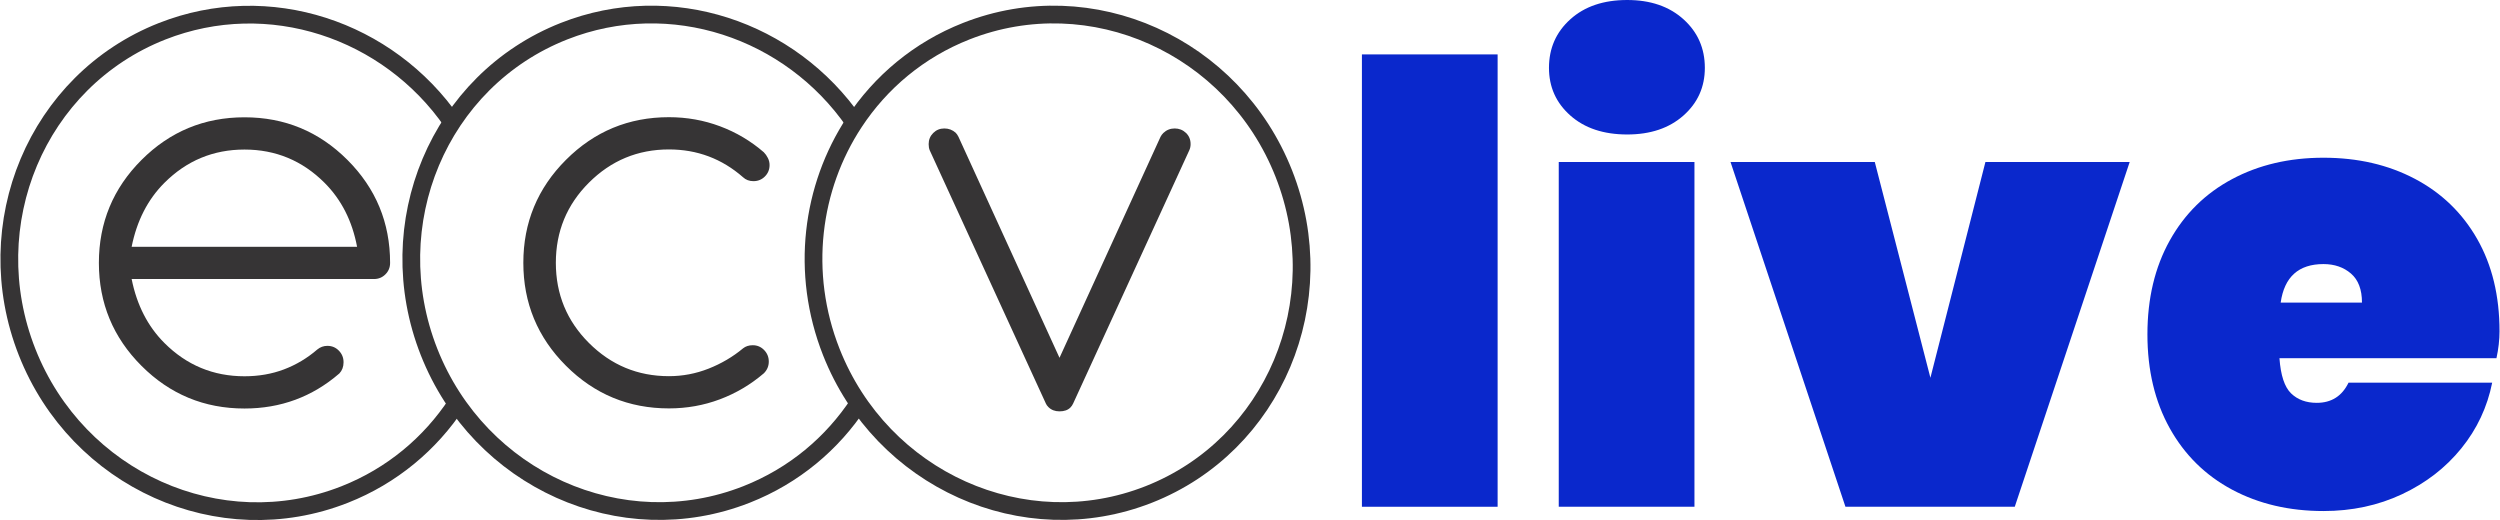<?xml version="1.0" encoding="UTF-8"?>
<svg xmlns="http://www.w3.org/2000/svg" xmlns:xlink="http://www.w3.org/1999/xlink" xmlns:xodm="http://www.corel.com/coreldraw/odm/2003" xml:space="preserve" width="3524px" height="733px" version="1.1" style="shape-rendering:geometricPrecision; text-rendering:geometricPrecision; image-rendering:optimizeQuality; fill-rule:evenodd; clip-rule:evenodd" viewBox="0 0 6722.81 1398.9">
 <defs>
  <style type="text/css">
   
    .str0 {stroke:#363435;stroke-width:47.69;stroke-miterlimit:10}
    .fil1 {fill:none;fill-rule:nonzero}
    .fil0 {fill:#363435;fill-rule:nonzero}
    .fil2 {fill:#0A28CC;fill-rule:nonzero}
   
  </style>
 </defs>
 <g id="Capa_x0020_1">
  <g id="_514654272">
   <path class="fil0" d="M959.3 663.91c-13.06,-69.48 -42.22,-126.83 -87.44,-172.07 -59.7,-59.69 -131.5,-89.53 -215.44,-89.53 -83.93,0 -155.75,29.84 -215.43,89.53 -44.78,44.77 -74.15,102.13 -88.14,172.07l606.45 0zm-79.74 266.51c12.12,0 22.38,4.31 30.77,12.94 8.4,8.62 12.59,19 12.59,31.12 0,12.12 -3.74,22.16 -11.19,30.08 -72.75,62.96 -157.85,94.43 -255.31,94.43 -108.18,0 -200.52,-38.24 -276.99,-114.72 -76.49,-76.47 -114.71,-168.8 -114.71,-276.99 0,-108.18 38.22,-200.52 114.71,-276.99 76.47,-76.47 168.81,-114.71 276.99,-114.71 108.17,0 200.51,38.24 276.99,114.71 76.48,76.47 114.72,168.81 114.72,276.99 0,12.13 -4.19,22.38 -12.6,30.77 -8.39,8.41 -18.64,12.6 -30.77,12.6l-651.91 0c13.99,69.95 43.36,127.3 88.14,172.07 59.68,59.69 131.5,89.53 215.43,89.53 38.23,0 73.68,-6.17 106.32,-18.53 32.63,-12.36 62.49,-30.2 89.53,-53.51 7.93,-6.53 17.03,-9.79 27.29,-9.79z"></path>
   <path class="fil0" d="M2023.51 928.69c12.12,0 22.38,4.32 30.77,12.94 8.4,8.63 12.59,19.01 12.59,31.13 0,12.13 -4.44,22.62 -13.29,31.47 -35.43,30.32 -74.83,53.63 -118.21,69.95 -43.36,16.32 -89.07,24.48 -137.09,24.48 -108.19,0 -200.52,-38.23 -276.99,-114.71 -76.49,-76.47 -114.72,-168.81 -114.72,-276.99 0,-108.19 38.23,-200.51 114.72,-276.99 76.47,-76.48 168.8,-114.72 276.99,-114.72 48.02,0 93.83,8.16 137.44,24.48 43.61,16.33 82.89,39.64 117.86,69.95 4.2,4.2 7.8,9.33 10.85,15.39 3.03,6.07 4.54,12.36 4.54,18.89 0,12.12 -4.2,22.38 -12.59,30.77 -8.39,8.39 -18.65,12.59 -30.77,12.59 -11.19,0 -20.53,-3.5 -27.98,-10.49 -56.9,-49.89 -123.35,-74.84 -199.35,-74.84 -83.94,0 -155.75,29.84 -215.44,89.53 -59.23,59.22 -88.83,131.03 -88.83,215.44 0,84.4 29.6,156.21 88.83,215.44 59.69,59.69 131.5,89.53 215.44,89.53 36.83,0 72.4,-6.76 106.67,-20.29 34.27,-13.52 65.16,-31.7 92.68,-54.56 7,-5.59 15.62,-8.39 25.88,-8.39z"></path>
   <path class="fil1 str0" d="M1215 328.52c-171.96,-248.73 -492.99,-357.54 -780.23,-244.36 -336.19,132.46 -498.79,518.83 -363.2,862.97 135.6,344.13 518.05,515.73 854.23,383.27 127.74,-50.33 230.41,-137.31 301.19,-244.7"></path>
   <line class="fil1 str0" x1="2296.8" y1="328.86" x2="2296.81" y2="328.87"></line>
   <path class="fil1 str0" d="M2296.8 328.86c-171.85,-249.21 -493.18,-358.3 -780.68,-245.02 -336.19,132.47 -498.79,518.83 -363.2,862.96 135.6,344.13 518.05,515.74 854.23,383.27 127.88,-50.38 230.64,-137.5 301.44,-245.07"></path>
   <path class="fil1 str0" d="M2296.8 328.86c-0.01,0.02 -0.02,0.02 -0.03,0.04 -115.31,175.22 -145.79,404.66 -61.78,617.9 135.6,344.13 518.06,515.74 854.24,383.27 336.18,-132.45 498.8,-518.82 363.2,-862.95 -135.59,-344.14 -518.05,-515.75 -854.23,-383.28 -127.86,50.38 -230.61,137.48 -301.4,245.02z"></path>
   <path class="fil0" d="M2878.15 1096.43c-6.79,6.79 -16.54,10.19 -29.21,10.19 -12.23,0 -22.2,-3.85 -29.9,-11.55 -3.18,-3.17 -5.44,-6.34 -6.8,-9.52l-312.58 -681.55c-1.81,-4.53 -2.72,-9.97 -2.72,-16.31 0,-11.78 4.08,-21.75 12.23,-29.9 8.16,-8.15 18.11,-12.23 29.91,-12.23 11.78,0 21.96,3.85 30.57,11.55 2.72,2.72 5.2,6.34 7.47,10.87l271.82 594.58 271.8 -594.58c1.81,-3.62 4.31,-7.02 7.48,-10.19 8.59,-8.15 18.79,-12.23 30.58,-12.23 11.78,0 21.84,3.96 30.23,11.89 8.39,7.93 12.58,18 12.58,30.24 0,5.88 -1.14,11.32 -3.4,16.31l-312.58 681.55c-1.82,4.08 -4.31,7.71 -7.48,10.88z"></path>
  </g>
  <polygon class="fil2" points="4027.54,146.36 4027.54,1363.26 3662.47,1363.26 3662.47,146.36 "></polygon>
  <path id="1" class="fil2" d="M4165.68 182.54c0,-52.63 19.18,-96.21 57.55,-130.74 38.38,-34.53 89.35,-51.8 152.94,-51.8 62.49,0 112.92,17.27 151.29,51.8 38.37,34.53 57.56,78.11 57.56,130.74 0,51.52 -19.19,94.28 -57.56,128.26 -38.37,33.99 -88.8,50.98 -151.29,50.98 -63.59,0 -114.56,-16.99 -152.94,-50.98 -38.37,-33.98 -57.55,-76.74 -57.55,-128.26zm391.38 253.24l0 927.48 -365.07 0 0 -927.48 365.07 0z"></path>
  <polygon id="2" class="fil2" points="5191.82,1016.28 5339.82,435.78 5727.92,435.78 5418.76,1363.26 4963.24,1363.26 4654.08,435.78 5042.18,435.78 "></polygon>
  <path id="3" class="fil2" d="M6722.81 891.3c0,23.02 -2.74,47.14 -8.22,72.36l-583.78 0c3.29,46.04 13.7,77.56 31.24,94.55 17.54,16.99 40.57,25.49 69.07,25.49 39.47,0 67.97,-18.09 85.51,-54.27l386.45 0c-13.15,65.78 -40.84,124.71 -83.04,176.78 -42.21,52.08 -95.38,93.19 -159.52,123.34 -64.13,30.15 -134.57,45.22 -211.31,45.22 -92.09,0 -174.04,-19.18 -245.85,-57.56 -71.81,-38.37 -127.72,-93.46 -167.73,-165.26 -40.02,-71.81 -60.02,-155.95 -60.02,-252.43 0,-96.47 20,-180.62 60.02,-252.42 40.01,-71.81 95.92,-126.9 167.73,-165.27 71.81,-38.37 153.76,-57.56 245.85,-57.56 92.09,0 174.04,18.91 245.85,56.74 71.81,37.82 127.72,91.81 167.73,161.97 40.02,70.17 60.02,152.94 60.02,248.32zm-370 -77.29c0,-35.08 -9.87,-61.12 -29.6,-78.11 -19.73,-17 -44.4,-25.49 -74,-25.49 -66.87,0 -105.25,34.53 -115.11,103.6l218.71 0z"></path>
 </g>
</svg>
